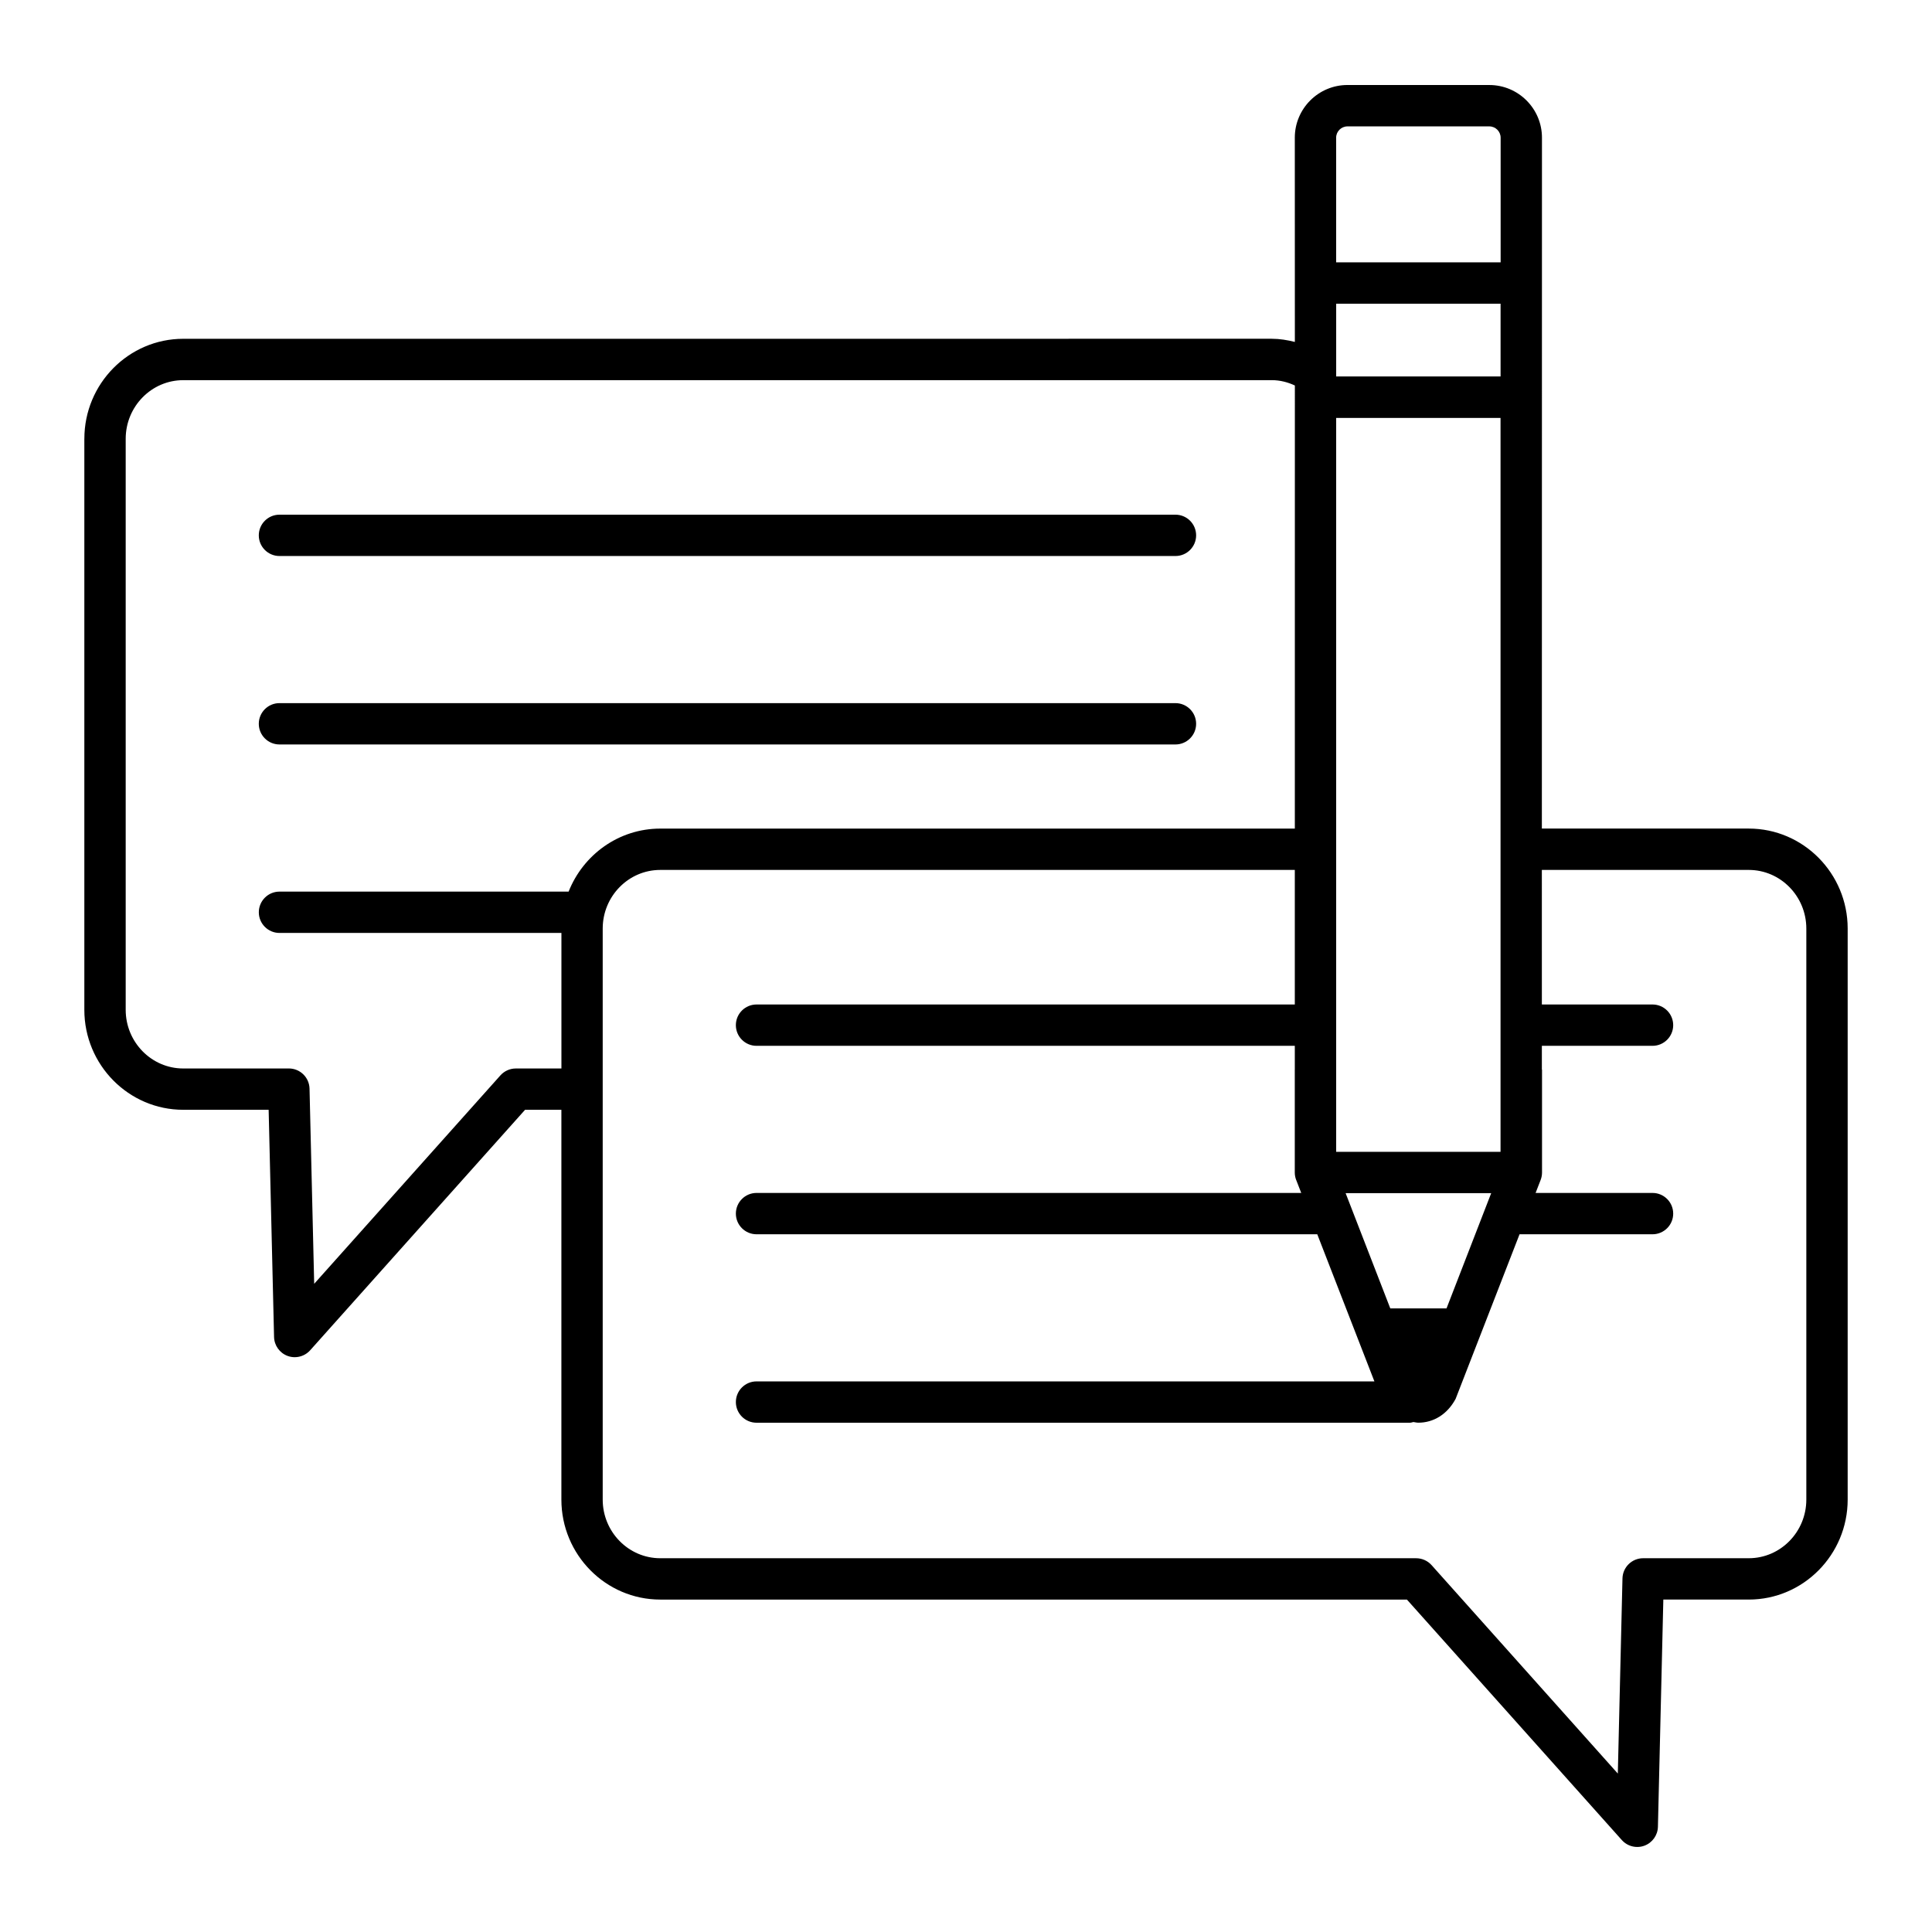 <?xml version="1.0" encoding="UTF-8"?>
<!-- Uploaded to: ICON Repo, www.svgrepo.com, Generator: ICON Repo Mixer Tools -->
<svg fill="#000000" width="800px" height="800px" version="1.1" viewBox="144 144 512 512" xmlns="http://www.w3.org/2000/svg">
 <g>
  <path d="m218.06 341.29h237.45c3.023 0 5.477-2.453 5.477-5.477 0-3.023-2.453-5.477-5.477-5.477h-237.45c-3.023 0-5.477 2.453-5.477 5.477 0 3.023 2.453 5.477 5.477 5.477z"/>
  <path d="m218.06 291.35h237.45c3.023 0 5.477-2.453 5.477-5.477s-2.453-5.477-5.477-5.477h-237.45c-3.023 0-5.477 2.453-5.477 5.477s2.453 5.477 5.477 5.477z"/>
  <path d="m166.35 260.29v151.32c0 14.609 11.758 26.496 26.203 26.496h22.641l1.434 60.215c0.059 2.246 1.477 4.234 3.586 5.012 0.613 0.227 1.254 0.336 1.891 0.336 1.527 0 3.023-0.641 4.086-1.824l56.957-63.738h9.625v103.3c0 14.609 11.758 26.496 26.203 26.496h197.87l56.957 63.738c1.062 1.184 2.551 1.824 4.086 1.824 0.633 0 1.277-0.105 1.891-0.336 2.109-0.777 3.531-2.766 3.586-5.012l1.434-60.215h22.641c14.453 0 26.211-11.887 26.211-26.496v-151.33c0-14.609-11.758-26.496-26.211-26.496h-54.832c0.02-131.1 0.027-170.07 0.027-180.06v-1.543-0.344 0.148-0.594-0.703c0-7.695-6.262-13.953-13.953-13.953l-37.586-0.004c-7.699 0-13.961 6.262-13.961 13.953 0 0.734 0.016 57.777 0.016 54.137-1.977-0.496-4.008-0.84-6.133-0.84l-288.46 0.008c-14.445 0-26.203 11.887-26.203 26.496zm331.74-79.797c0-1.652 1.348-3 3.008-3h37.586c1.652 0 3 1.348 3 3v33.027h-43.594zm0.008 268.76v-194.5h43.559v194.5zm41.082 10.949-11.836 30.539h-14.902l-11.836-30.539zm-41.078-216.43v-19.289h43.566v19.289zm-10.594 212.94 1.332 3.43h-144.35c-3.023 0-5.477 2.453-5.477 5.477 0 3.023 2.453 5.477 5.477 5.477h148.6l15.141 38.988h-163.74c-3.023 0-5.477 2.453-5.477 5.477 0 3.023 2.453 5.477 5.477 5.477h173.17c0.32 0 0.602-0.129 0.906-0.184 0.434 0.051 0.852 0.176 1.297 0.176h0.008c4 0 7.68-2.184 9.891-6.332l16.934-43.602h35.242c3.023 0 5.477-2.453 5.477-5.477 0-3.023-2.453-5.477-5.477-5.477h-30.988l1.332-3.43c0.242-0.633 0.371-1.305 0.371-1.98v-27.273h-0.043v-6.305h29.328c3.023 0 5.477-2.453 5.477-5.477s-2.453-5.477-5.477-5.477h-29.328l-0.004-35.66h54.832c8.414 0 15.258 6.973 15.258 15.543v151.32c0 8.57-6.844 15.543-15.258 15.543h-27.988c-2.973 0-5.406 2.375-5.477 5.348l-1.234 51.719-49.355-55.238c-1.043-1.164-2.523-1.824-4.086-1.824l-200.32-0.004c-8.406 0-15.254-6.973-15.254-15.543v-151.32c0-8.57 6.844-15.543 15.254-15.543h168.16v35.66h-142.65c-3.023 0-5.477 2.453-5.477 5.477s2.453 5.477 5.477 5.477h142.65v6.305h-0.008v27.273c0 0.676 0.129 1.348 0.371 1.98zm-0.355-210.55c0 10.613-0.008 116.68-0.008 117.43l-168.16-0.004c-11.02 0-20.43 6.934-24.297 16.699h-76.621c-3.023 0-5.477 2.453-5.477 5.477 0 3.023 2.453 5.477 5.477 5.477h74.715v35.918h-12.078c-1.562 0-3.043 0.664-4.086 1.824l-49.355 55.238-1.234-51.719c-0.07-2.973-2.504-5.348-5.477-5.348l-27.992 0.004c-8.406 0-15.25-6.977-15.25-15.547v-151.32c0-8.57 6.844-15.543 15.254-15.543l288.46-0.004c2.199 0 4.254 0.543 6.133 1.418z"/>
 </g>
</svg>